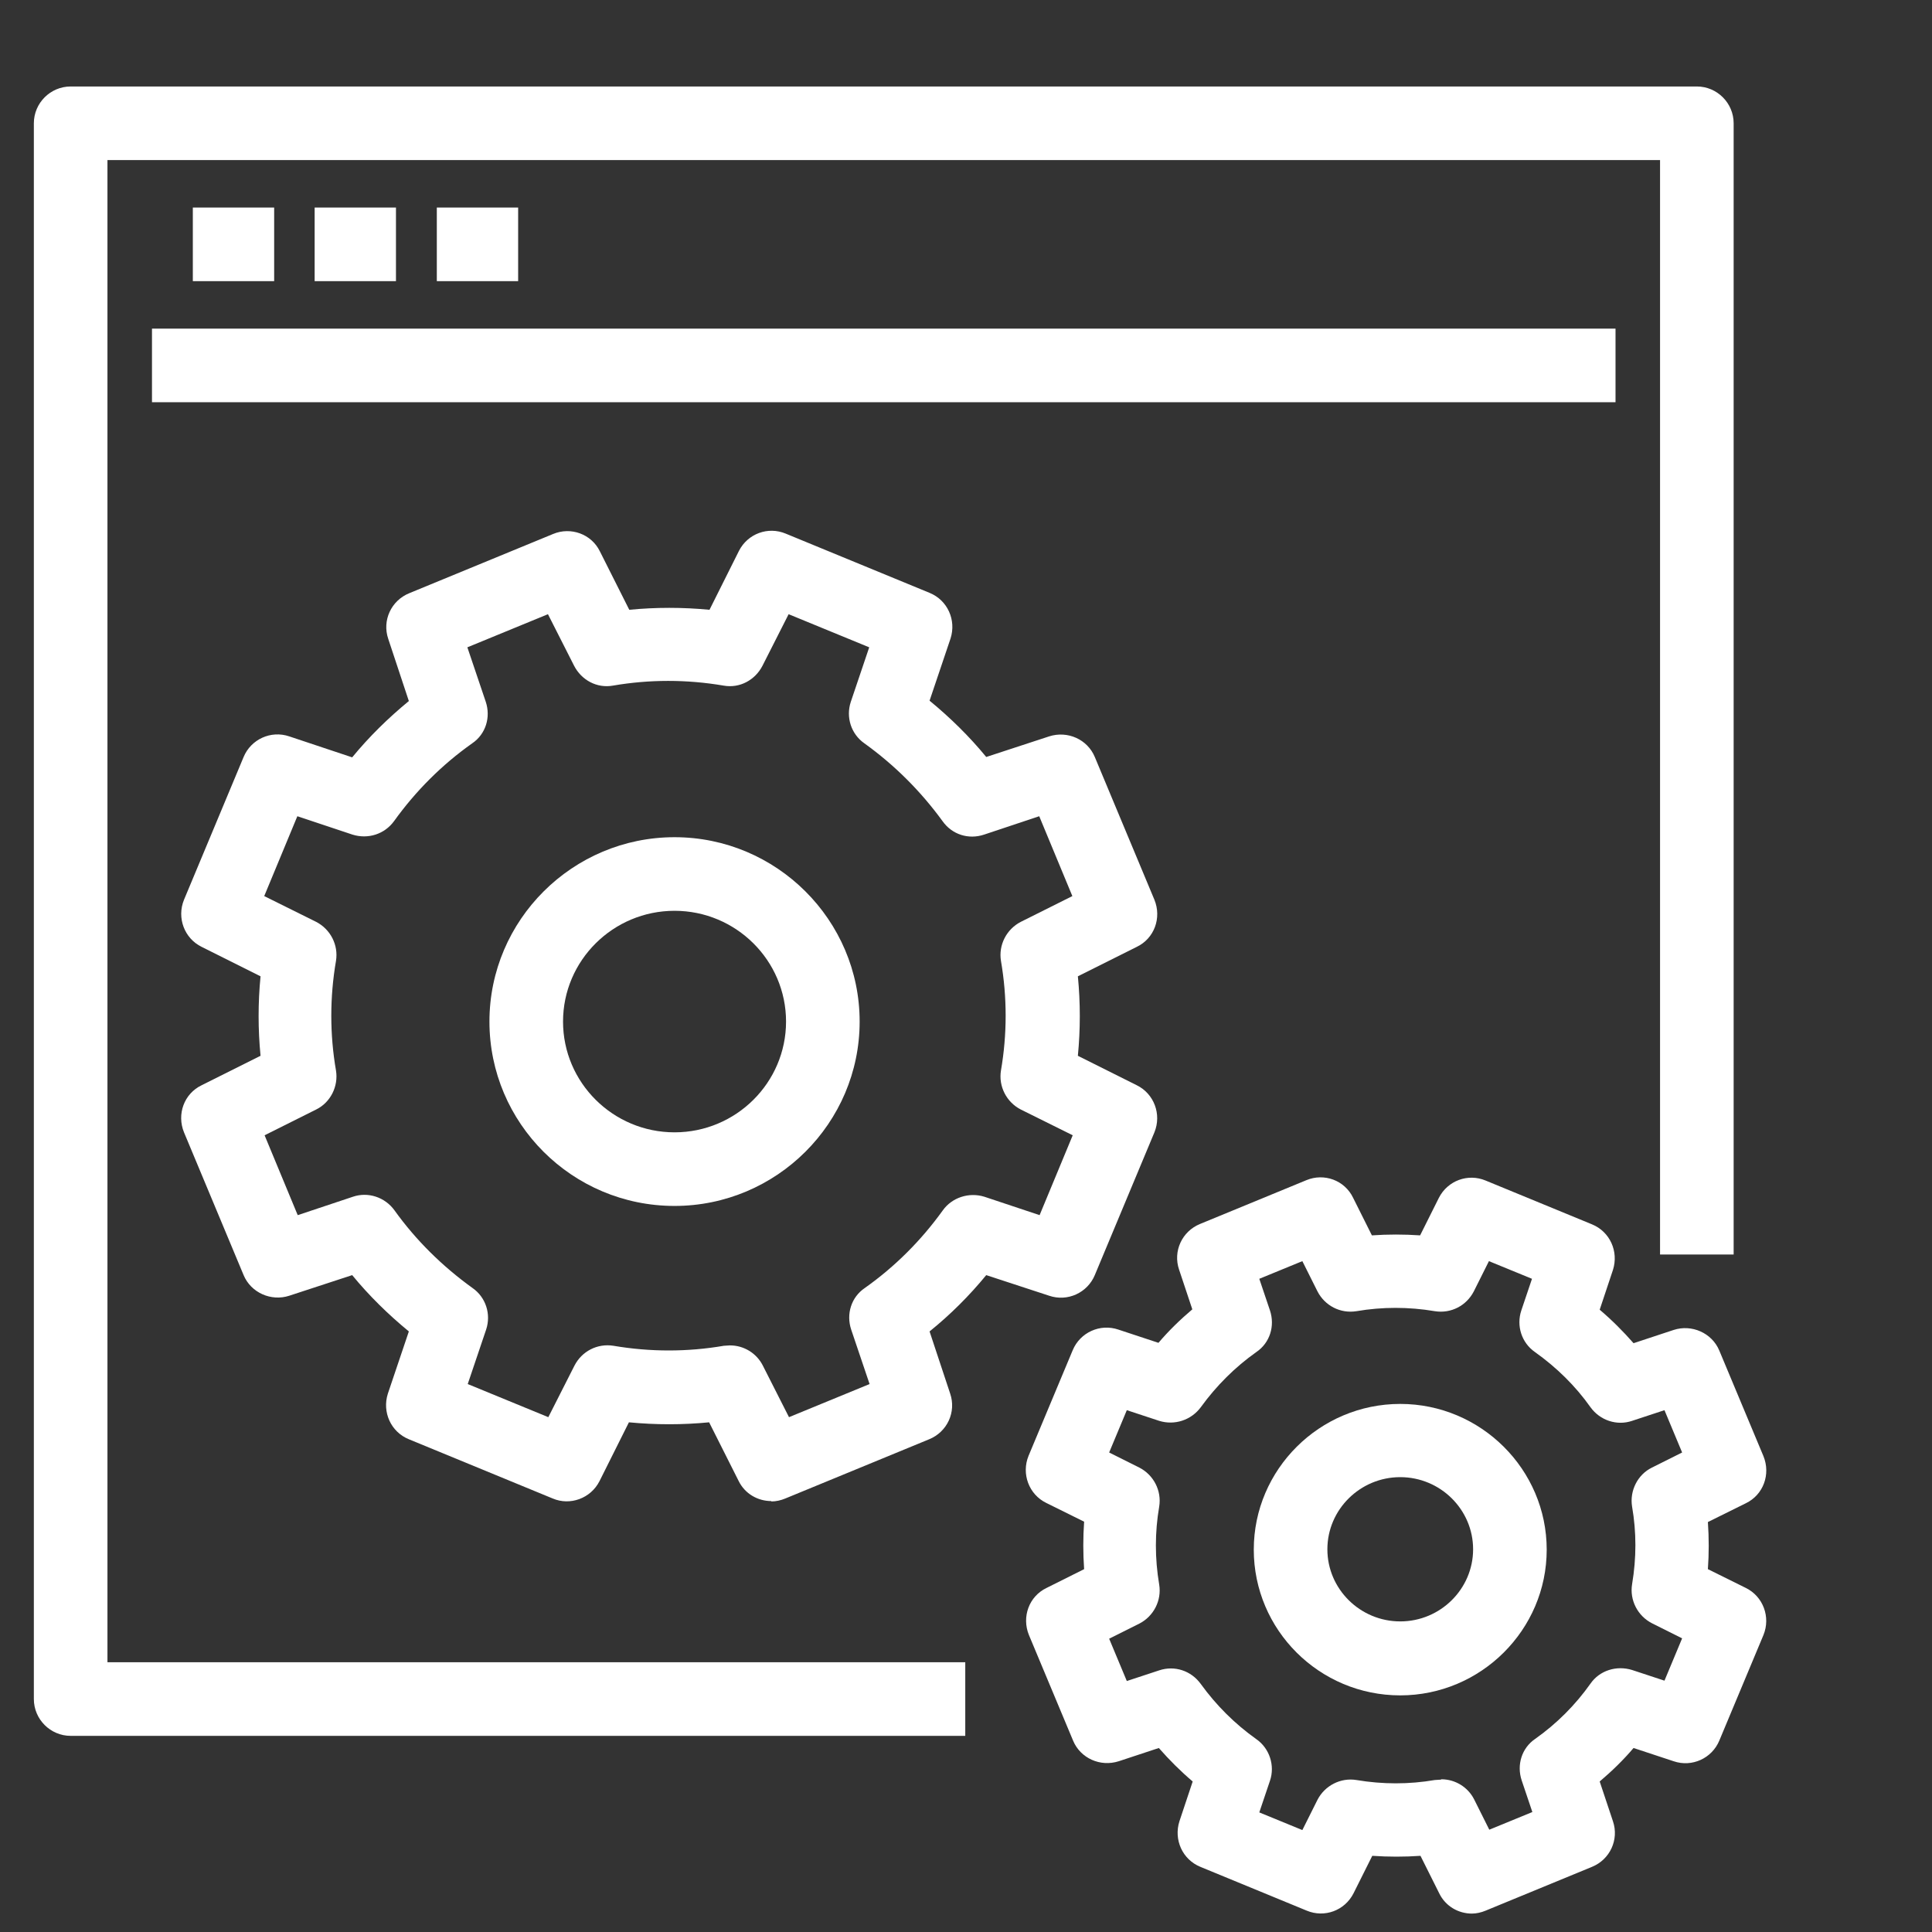 <?xml version="1.0" encoding="UTF-8"?><svg id="Capa_1" xmlns="http://www.w3.org/2000/svg" viewBox="0 0 52.5 52.5"><rect x="0" y="0" width="52.5" height="52.5" fill="#333333" stroke="none"/><defs><style>.cls-1{fill:#fff;}</style></defs><path class="cls-1" d="M26.23,47.17H1.92c-.55,0-1-.45-1-1V3.35c0-.55,.45-1,1-1H46.11c.55,0,1,.45,1,1v30.74h-2V4.35H2.92V45.17H26.23v2Z"/><rect class="cls-1" x="4.13" y="8.93" width="39.77" height="2"/><rect class="cls-1" x="5.24" y="5.64" width="2.21" height="2"/><rect class="cls-1" x="8.55" y="5.64" width="2.21" height="2"/><rect class="cls-1" x="11.87" y="5.64" width="2.21" height="2"/><path class="cls-1" d="M20.96,40.79c-.37,0-.72-.2-.89-.55l-.8-1.59c-.72,.07-1.45,.07-2.18,0l-.8,1.6c-.24,.47-.8,.67-1.27,.47l-3.91-1.61c-.49-.2-.73-.74-.57-1.24l.57-1.69c-.56-.46-1.08-.97-1.54-1.53l-1.71,.56c-.49,.16-1.04-.08-1.24-.56l-1.62-3.88c-.2-.49,0-1.05,.48-1.28l1.6-.8c-.07-.72-.07-1.44,0-2.16l-1.6-.8c-.47-.23-.68-.79-.48-1.28l1.62-3.88c.2-.48,.74-.73,1.24-.56l1.71,.57c.46-.56,.98-1.07,1.54-1.53l-.56-1.69c-.17-.5,.08-1.04,.57-1.24l3.91-1.61c.48-.2,1.04,0,1.27,.47l.8,1.59c.72-.07,1.45-.07,2.18,0l.8-1.6c.24-.47,.79-.67,1.27-.47l3.91,1.61c.49,.2,.73,.74,.57,1.24l-.57,1.69c.56,.46,1.08,.97,1.54,1.53l1.71-.56c.5-.16,1.04,.08,1.24,.56l1.62,3.88c.2,.49,0,1.05-.48,1.28l-1.6,.8c.07,.72,.07,1.44,0,2.16l1.6,.8c.47,.23,.68,.79,.48,1.28l-1.62,3.88c-.2,.48-.74,.73-1.24,.56l-1.71-.56c-.46,.56-.97,1.07-1.54,1.53l.56,1.69c.17,.5-.08,1.04-.57,1.24l-3.91,1.61c-.12,.05-.25,.08-.38,.08Zm-1.12-4.23c.37,0,.72,.21,.89,.55l.71,1.4,2.19-.9-.5-1.48c-.14-.42,0-.88,.37-1.13,.82-.58,1.53-1.29,2.12-2.11,.25-.35,.71-.5,1.13-.37l1.5,.5,.9-2.17-1.41-.7c-.39-.2-.61-.63-.54-1.06,.17-.99,.17-1.99,0-2.98-.07-.43,.15-.86,.54-1.06l1.4-.7-.9-2.17-1.5,.5c-.42,.14-.87,0-1.13-.37-.59-.81-1.3-1.52-2.12-2.11-.36-.25-.51-.71-.37-1.13l.5-1.48-2.19-.9-.71,1.4c-.2,.39-.62,.62-1.06,.54-1-.17-2.01-.17-3,0-.44,.08-.86-.15-1.06-.54l-.71-1.4-2.19,.9,.5,1.48c.14,.42,0,.88-.37,1.13-.82,.58-1.53,1.29-2.12,2.11-.26,.36-.71,.5-1.13,.37l-1.5-.5-.9,2.17,1.41,.7c.39,.2,.61,.63,.54,1.06-.17,.99-.17,2,0,2.98,.07,.43-.15,.87-.54,1.06l-1.4,.7,.9,2.17,1.5-.5c.41-.14,.87,.01,1.13,.37,.58,.81,1.3,1.52,2.12,2.11,.36,.25,.51,.71,.37,1.13l-.5,1.48,2.19,.9,.71-1.4c.2-.39,.62-.61,1.06-.54,1,.17,2.01,.17,3,0,.05,0,.11-.01,.16-.01Z"/><path class="cls-1" d="M18.33,32.77c-2.78,0-5.03-2.25-5.03-5.01s2.26-5.01,5.03-5.01,5.03,2.25,5.03,5.01-2.26,5.01-5.03,5.01Zm0-8.02c-1.67,0-3.03,1.35-3.03,3.01s1.36,3.01,3.03,3.01,3.03-1.35,3.03-3.01-1.36-3.01-3.03-3.01Z"/><path class="cls-1" d="M40,52c-.37,0-.72-.2-.89-.55l-.51-1.02c-.43,.03-.87,.03-1.31,0l-.51,1.02c-.24,.47-.79,.67-1.27,.47l-2.89-1.19c-.49-.2-.73-.74-.57-1.24l.36-1.08c-.33-.28-.64-.59-.92-.91l-1.09,.36c-.5,.16-1.04-.08-1.24-.56l-1.2-2.87c-.2-.49,0-1.05,.48-1.28l1.02-.51c-.03-.43-.03-.86,0-1.29l-1.03-.51c-.47-.23-.68-.79-.48-1.28l1.2-2.87c.2-.48,.74-.73,1.24-.56l1.09,.36c.28-.33,.59-.63,.92-.91l-.36-1.08c-.17-.5,.08-1.04,.57-1.24l2.89-1.19c.48-.2,1.04,0,1.27,.48l.51,1.02c.43-.03,.87-.03,1.31,0l.51-1.02c.24-.47,.79-.67,1.27-.47l2.89,1.19c.49,.2,.73,.74,.57,1.24l-.36,1.08c.33,.28,.64,.59,.92,.91l1.09-.36c.49-.16,1.04,.08,1.24,.56l1.2,2.87c.2,.49,0,1.05-.48,1.28l-1.03,.51c.03,.43,.03,.86,0,1.28l1.03,.51c.47,.23,.68,.79,.48,1.28l-1.2,2.87c-.2,.48-.74,.73-1.24,.56l-1.09-.36c-.28,.33-.59,.63-.92,.91l.36,1.08c.17,.5-.08,1.04-.57,1.24l-2.89,1.19c-.12,.05-.25,.08-.38,.08Zm-.83-3.65c.37,0,.72,.21,.89,.55l.41,.82,1.17-.48-.29-.86c-.14-.42,0-.88,.37-1.13,.58-.41,1.09-.92,1.5-1.5,.25-.36,.71-.5,1.13-.37l.88,.29,.48-1.15-.82-.41c-.39-.2-.61-.63-.54-1.06,.12-.71,.12-1.42,0-2.11-.07-.43,.15-.87,.54-1.06l.82-.41-.48-1.15-.88,.29c-.41,.14-.87-.01-1.13-.37-.41-.58-.92-1.08-1.51-1.5-.36-.25-.51-.71-.37-1.13l.29-.86-1.17-.48-.41,.82c-.2,.39-.62,.61-1.06,.54-.71-.12-1.43-.12-2.13,0-.44,.07-.86-.15-1.06-.54l-.41-.82-1.17,.48,.29,.86c.14,.42,0,.88-.37,1.13-.58,.41-1.09,.92-1.51,1.5-.26,.35-.71,.5-1.13,.37l-.88-.29-.48,1.15,.82,.41c.39,.2,.61,.63,.54,1.06-.12,.7-.12,1.41,0,2.12,.07,.43-.15,.86-.54,1.06l-.82,.41,.48,1.15,.88-.29c.42-.14,.87,.01,1.13,.37,.42,.58,.92,1.08,1.51,1.5,.36,.25,.51,.72,.37,1.13l-.29,.86,1.17,.48,.41-.82c.2-.39,.63-.61,1.06-.54,.71,.12,1.43,.12,2.13,0,.05,0,.11-.01,.16-.01Z"/><path class="cls-1" d="M38.05,46.07c-2.2,0-3.98-1.78-3.98-3.96s1.79-3.96,3.98-3.96,3.98,1.78,3.98,3.96-1.79,3.96-3.98,3.96Zm0-5.93c-1.09,0-1.98,.88-1.98,1.96s.89,1.96,1.98,1.96,1.98-.88,1.98-1.96-.89-1.96-1.98-1.96Z"/></svg>